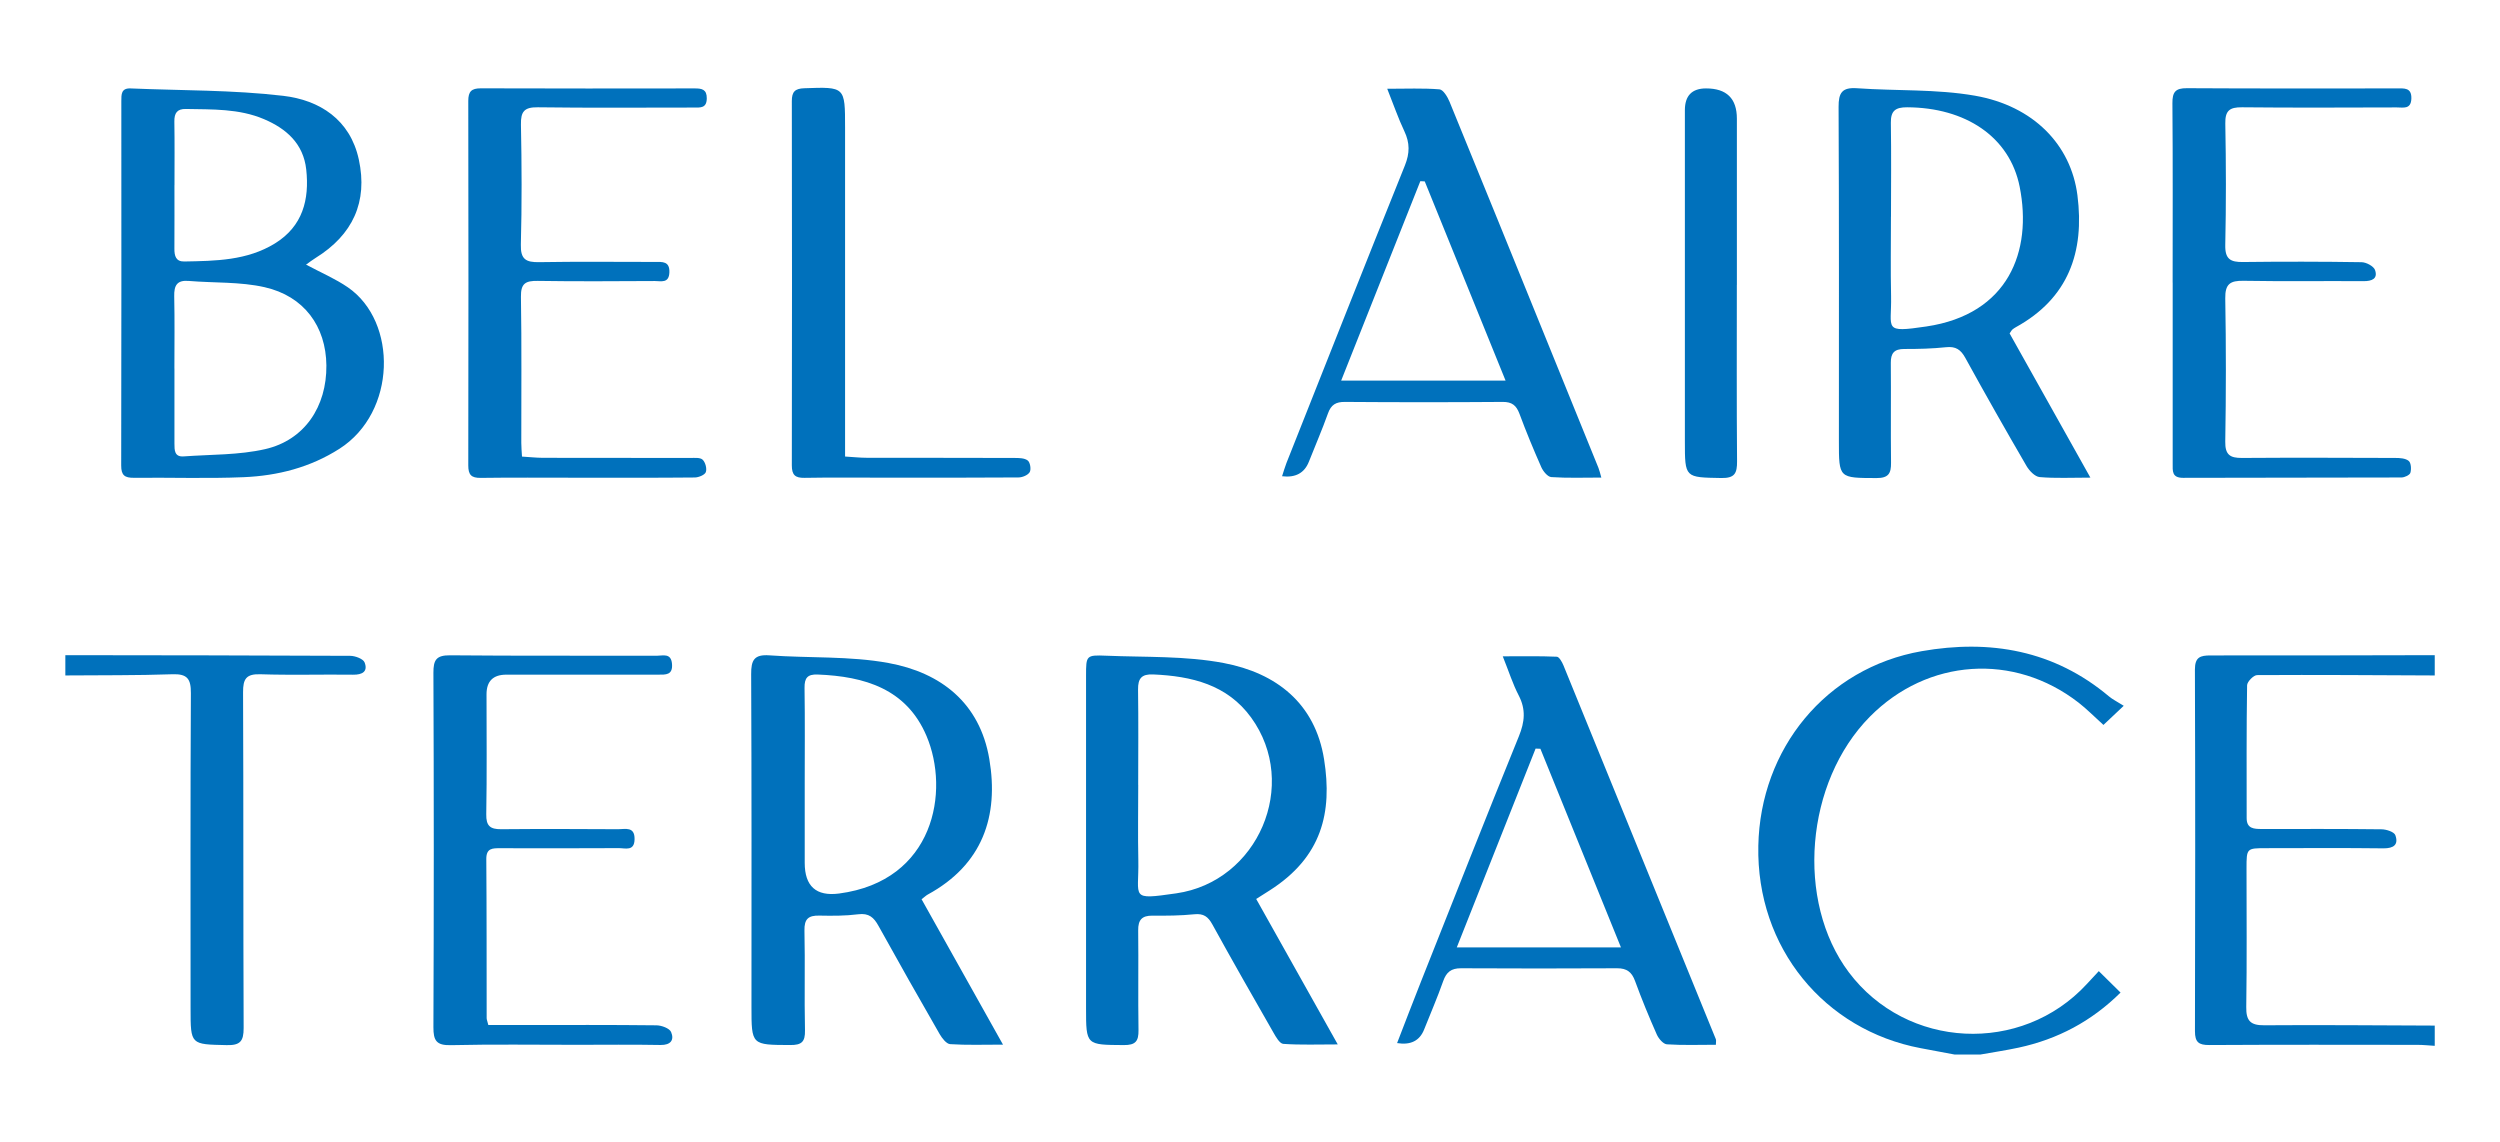 <?xml version="1.0" encoding="UTF-8"?><svg id="Layer_1" xmlns="http://www.w3.org/2000/svg" viewBox="0 0 564.36 257.87"><defs><style>.cls-1{fill:#0071bc;stroke-width:0px;}</style></defs><path class="cls-1" d="M441.21,238.05c-2.54-.48-5.08-.95-7.62-1.43-21.69-4.09-37.13-22.6-36.66-45.7.44-21.86,15.23-40.12,36.88-43.92,15.43-2.71,29.88-.22,42.28,10.21.82.69,1.83,1.17,3.33,2.12-2.04,1.93-3.26,3.08-4.58,4.32-2.08-1.87-3.74-3.58-5.61-5.03-14.59-11.33-34.1-9.99-47.12,3.17-14.59,14.76-16.81,41.65-4.75,57.7,13.05,17.37,38.95,18.66,53.71,2.67.87-.94,1.74-1.88,2.72-2.93,1.71,1.68,3.22,3.17,4.91,4.84-6.56,6.5-14.21,10.53-23.01,12.43-2.84.61-5.73,1.04-8.59,1.55h-5.88Z"/><path class="cls-1" d="M549.63,152.48c-13.37-.06-26.74-.16-40.1-.08-.79,0-2.24,1.48-2.26,2.29-.16,10-.1,20.01-.1,30.01,0,2.38,1.67,2.44,3.39,2.44,9.02,0,18.05-.04,27.07.07,1.08.01,2.83.58,3.1,1.32.78,2.15-.37,3-2.69,2.98-8.81-.11-17.61-.05-26.42-.04-4.46,0-4.48,0-4.48,4.53,0,10.44.1,20.88-.06,31.32-.05,3.11.93,4.16,4.07,4.13,12.83-.1,25.66.03,38.48.07v4.57c-1.3-.08-2.6-.22-3.89-.22-15.67-.02-31.35-.05-47.02.04-2.38.01-3.22-.64-3.22-3.12.07-27.22.08-54.43-.01-81.65,0-2.81,1.21-3.18,3.53-3.18,16.87.03,33.74-.03,50.61-.06v4.57Z"/><path class="cls-1" d="M14.73,147.9c21.44.03,42.88.04,64.32.15,1.13,0,2.95.68,3.26,1.5.78,2.03-.49,2.79-2.6,2.76-6.96-.09-13.94.13-20.89-.1-3.24-.11-3.97,1.03-3.95,4.09.11,25.26.02,50.51.13,75.77.01,3-.79,3.93-3.83,3.86-8.15-.18-8.15-.04-8.15-8.26,0-23.73-.06-47.47.07-71.2.02-3.26-.84-4.38-4.2-4.26-8.04.28-16.1.2-24.14.27,0-1.52,0-3.05,0-4.57Z"/><path class="cls-1" d="M69.09,59.74c3.4,1.82,6.63,3.19,9.45,5.13,11.26,7.76,10.98,28.19-1.9,36.43-6.62,4.23-13.94,6.09-21.6,6.42-8.26.35-16.54.05-24.81.14-2.06.02-2.88-.55-2.87-2.76.06-27.43.04-54.86.03-82.29,0-1.5-.04-2.94,2.09-2.85,11.49.49,23.06.33,34.45,1.67,8.21.96,15.11,5.34,17.07,14.37,2.08,9.58-1.37,17.03-9.76,22.23-.71.44-1.37.95-2.14,1.5ZM39.38,83.19c0,5.65,0,11.3,0,16.96,0,1.46-.01,3.04,2.09,2.88,6.14-.45,12.44-.28,18.38-1.64,8.9-2.03,13.92-9.59,13.83-18.91-.09-8.79-5.02-15.63-13.96-17.65-5.52-1.25-11.39-.93-17.1-1.41-2.68-.23-3.34,1.03-3.29,3.46.12,5.43.04,10.87.04,16.3ZM39.38,41.8c0,4.79.02,9.57-.01,14.36-.01,1.6.32,2.91,2.23,2.87,7.06-.13,14.17-.2,20.47-4.08,6.27-3.87,7.8-9.9,7.06-16.69-.64-5.81-4.46-9.21-9.55-11.37-5.66-2.4-11.67-2.17-17.63-2.29-1.97-.04-2.62.94-2.59,2.84.08,4.78.03,9.57.03,14.36Z"/><path class="cls-1" d="M208.04,203c6.08,10.86,12.05,21.52,18.38,32.82-4.44,0-8.2.14-11.93-.11-.85-.06-1.84-1.35-2.38-2.29-4.66-8.1-9.27-16.23-13.79-24.4-1.05-1.91-2.16-2.93-4.56-2.63-2.9.37-5.86.36-8.8.3-2.46-.05-3.42.74-3.36,3.38.17,7.5-.05,15.01.12,22.52.06,2.62-.77,3.34-3.34,3.32-8.74-.04-8.74.05-8.74-8.65,0-25.02.05-50.04-.07-75.06-.02-3.18.67-4.51,4.12-4.26,8.97.65,18.12.12,26.89,1.73,11.82,2.17,20.6,9.01,22.75,21.66,2.19,12.9-1.51,23.85-13.88,30.6-.37.2-.68.51-1.42,1.07ZM181.66,177.15v17.63q0,7.93,7.74,6.93c21.57-2.84,25.04-23.15,19.75-35.58-4.52-10.64-13.97-13.44-24.56-13.86-2.31-.09-3,.77-2.97,3.02.11,7.29.04,14.58.04,21.87Z"/><path class="cls-1" d="M283.58,202.94c6.16,10.98,12.11,21.59,18.41,32.83-4.43,0-8.37.15-12.29-.12-.81-.05-1.67-1.56-2.23-2.55-4.65-8.11-9.28-16.23-13.79-24.42-.97-1.76-1.98-2.5-4.06-2.29-3.13.32-6.3.34-9.45.31-2.38-.02-3.26.95-3.23,3.32.09,7.51-.05,15.02.07,22.53.04,2.5-.67,3.39-3.32,3.37-8.52-.06-8.52.05-8.52-8.35,0-25.03,0-50.06,0-75.09,0-4.48.03-4.65,4.53-4.46,8.88.37,17.92.01,26.58,1.66,11.78,2.24,20.62,9.05,22.63,21.77,1.89,11.92-.47,22.03-12.3,29.56-.9.57-1.8,1.15-3.02,1.92ZM256.95,177.19c0,5.66-.1,11.31.02,16.97.18,8.59-2.07,9.03,8.55,7.51,18.49-2.64,27.9-24.58,16.91-39.7-5.41-7.44-13.46-9.34-22.12-9.72-2.6-.11-3.43.9-3.4,3.4.1,7.18.04,14.36.03,21.53Z"/><path class="cls-1" d="M471.92,107.82c-4.33,0-7.92.19-11.47-.12-1.07-.09-2.33-1.41-2.96-2.48-4.7-8.08-9.32-16.22-13.82-24.41-1.03-1.88-2.16-2.66-4.34-2.43-3.13.33-6.3.41-9.46.4-2.26,0-3.05.94-3.03,3.14.07,7.51-.04,15.03.05,22.54.03,2.4-.56,3.47-3.28,3.46-8.49-.03-8.49.08-8.49-8.31,0-25.15.05-50.3-.07-75.45-.02-3.24.79-4.48,4.18-4.24,8.87.63,17.9.16,26.6,1.68,13.24,2.32,21.68,11.1,23.14,22.49,1.63,12.79-2.03,23.25-13.92,29.78-.28.16-.56.34-.8.55-.16.14-.25.35-.59.85,5.89,10.52,11.88,21.2,18.24,32.56ZM426.87,48.93c0,5.98-.1,11.96.03,17.93.16,7.44-1.96,8.31,7.96,6.84,18.54-2.75,23.96-17,21.07-31.53-2.25-11.33-12.27-17.89-25.41-17.95-2.65-.01-3.71.8-3.67,3.51.11,7.06.04,14.13.03,21.19Z"/><path class="cls-1" d="M361.48,107.81c-3.96,0-7.63.14-11.28-.11-.82-.05-1.85-1.31-2.26-2.24-1.76-3.97-3.42-7.99-4.93-12.06-.71-1.89-1.69-2.69-3.8-2.67-11.86.09-23.73.09-35.59,0-2.06-.02-3.14.64-3.84,2.6-1.31,3.68-2.88,7.27-4.31,10.91q-1.51,3.82-6.05,3.27c.34-1.03.61-2.02.98-2.96,8.89-22.41,17.74-44.84,26.75-67.2,1.11-2.76,1.13-5.08-.12-7.72-1.38-2.9-2.42-5.96-3.87-9.59,4.31,0,8.07-.17,11.79.13.84.07,1.82,1.68,2.27,2.78,7.29,17.79,14.51,35.6,21.74,53.41,3.96,9.76,7.93,19.52,11.89,29.28.23.57.36,1.19.64,2.17ZM339.87,85.91c-6.24-15.38-12.24-30.17-18.24-44.96-.33-.02-.67-.04-1-.05-5.9,14.86-11.8,29.72-17.87,45.02h37.12Z"/><path class="cls-1" d="M315.39,235.46c1.82-4.68,3.57-9.31,5.4-13.9,7.33-18.46,14.6-36.94,22.08-55.33,1.33-3.26,1.62-6.07-.03-9.24-1.34-2.57-2.22-5.39-3.6-8.83,4.36,0,8.28-.08,12.2.09.53.02,1.18,1.18,1.49,1.93,11.49,28.13,22.96,56.27,34.41,84.41.11.27.01.63.01,1.26-3.72,0-7.4.14-11.05-.1-.83-.05-1.88-1.29-2.29-2.22-1.76-3.97-3.41-7.98-4.9-12.06-.74-2.04-1.87-2.9-4.06-2.89-11.74.06-23.49.07-35.24,0-2.2-.01-3.3.86-4.02,2.91-1.29,3.68-2.86,7.27-4.3,10.91q-1.51,3.82-6.11,3.07ZM347.74,169.03c-.36-.01-.73-.03-1.09-.04-5.89,14.86-11.78,29.72-17.79,44.88h37.06c-6.18-15.23-12.18-30.03-18.18-44.83Z"/><path class="cls-1" d="M490.46,63.8c0-13.5.06-26.99-.05-40.49-.02-2.55.69-3.42,3.29-3.4,15.78.1,31.56.05,47.34.05,1.63,0,3.41-.27,3.31,2.33-.1,2.48-1.88,1.95-3.3,1.96-11.64.03-23.29.09-34.93-.03-2.8-.03-3.83.75-3.77,3.68.17,9.14.19,18.29-.01,27.43-.07,3.19,1.2,3.86,4.01,3.82,8.92-.11,17.85-.1,26.77.04,1.06.02,2.73.91,3.03,1.77.68,1.97-.71,2.52-2.58,2.51-9.03-.06-18.07.08-27.09-.08-3.04-.06-4.19.72-4.14,3.97.19,10.77.18,21.55,0,32.32-.05,2.98,1.07,3.72,3.76,3.7,11.53-.08,23.07-.04,34.6,0,1.04,0,2.33.07,3.05.67.54.44.63,1.86.38,2.68-.16.52-1.3,1.05-2.01,1.06-16.43.06-32.86.02-49.29.08-2.58.01-2.36-1.56-2.36-3.24.01-13.61,0-27.21,0-40.82Z"/><path class="cls-1" d="M117.83,103.07c1.67.1,3.17.27,4.67.28,11.1.02,22.2,0,33.3.03.97,0,2.25-.14,2.81.39.63.59,1.01,2.04.72,2.81-.24.64-1.62,1.2-2.5,1.21-9.03.09-18.06.05-27.09.05-7.07,0-14.15-.06-21.22.04-2.14.03-2.81-.7-2.81-2.82.05-27.43.05-54.86,0-82.28,0-2.14.73-2.84,2.83-2.84,16.1.06,32.21.04,48.31.02,1.59,0,2.73.21,2.7,2.27-.03,2.21-1.44,2.05-2.88,2.05-11.75,0-23.51.1-35.26-.06-3.04-.04-3.87.93-3.81,3.9.18,9.03.22,18.07-.02,27.1-.09,3.33,1.15,4.01,4.14,3.96,8.7-.15,17.41-.05,26.12-.05,1.65,0,3.37-.22,3.27,2.37-.1,2.52-1.89,1.94-3.29,1.94-8.81.04-17.63.11-26.44-.03-2.72-.04-3.83.55-3.78,3.58.18,10.99.07,21.98.08,32.98,0,.96.09,1.92.16,3.12Z"/><path class="cls-1" d="M110.25,231.39c2.49,0,4.86,0,7.24,0,10.23,0,20.46-.05,30.69.07,1.16.01,2.96.67,3.32,1.52.75,1.79-.08,2.96-2.41,2.92-6.31-.12-12.62-.04-18.93-.04-9.47,0-18.94-.14-28.4.08-3.25.07-3.93-1.03-3.92-4.07.11-26.67.11-53.34,0-80-.01-2.9.65-3.96,3.76-3.94,15.56.15,31.12.05,46.69.1,1.35,0,3.2-.68,3.41,1.83.21,2.57-1.41,2.44-3.13,2.44-11.43-.02-22.85-.01-34.28,0q-4.45,0-4.46,4.41c0,9.03.1,18.07-.06,27.1-.05,2.64.89,3.4,3.36,3.38,8.81-.08,17.63-.05,26.44,0,1.59,0,3.73-.67,3.68,2.26-.04,2.77-2.07,2.01-3.53,2.01-8.92.05-17.85.04-26.77.02-1.73,0-3.19-.06-3.17,2.45.09,11.97.06,23.95.08,35.92,0,.31.15.62.38,1.56Z"/><path class="cls-1" d="M190.78,103.06c1.86.11,3.36.28,4.86.28,11.1.02,22.19,0,33.29.04,1.05,0,2.34,0,3.08.58.55.42.8,2,.44,2.62-.4.68-1.65,1.2-2.54,1.2-10.12.08-20.23.05-30.35.05-5.98,0-11.97-.07-17.95.04-2.11.04-2.86-.66-2.86-2.8.05-27.42.05-54.84,0-82.26,0-2.09.7-2.82,2.82-2.89,9.2-.32,9.2-.38,9.2,8.88,0,23.39,0,46.79,0,70.18v4.07Z"/><path class="cls-1" d="M392.08,64.31c0,13.27-.06,26.54.05,39.81.02,2.71-.51,3.84-3.55,3.79-8.23-.15-8.23,0-8.23-8.31,0-24.91,0-49.82,0-74.73q0-4.9,4.77-4.91,6.97-.01,6.97,6.82c0,12.51,0,25.02,0,37.53Z"/></svg>
